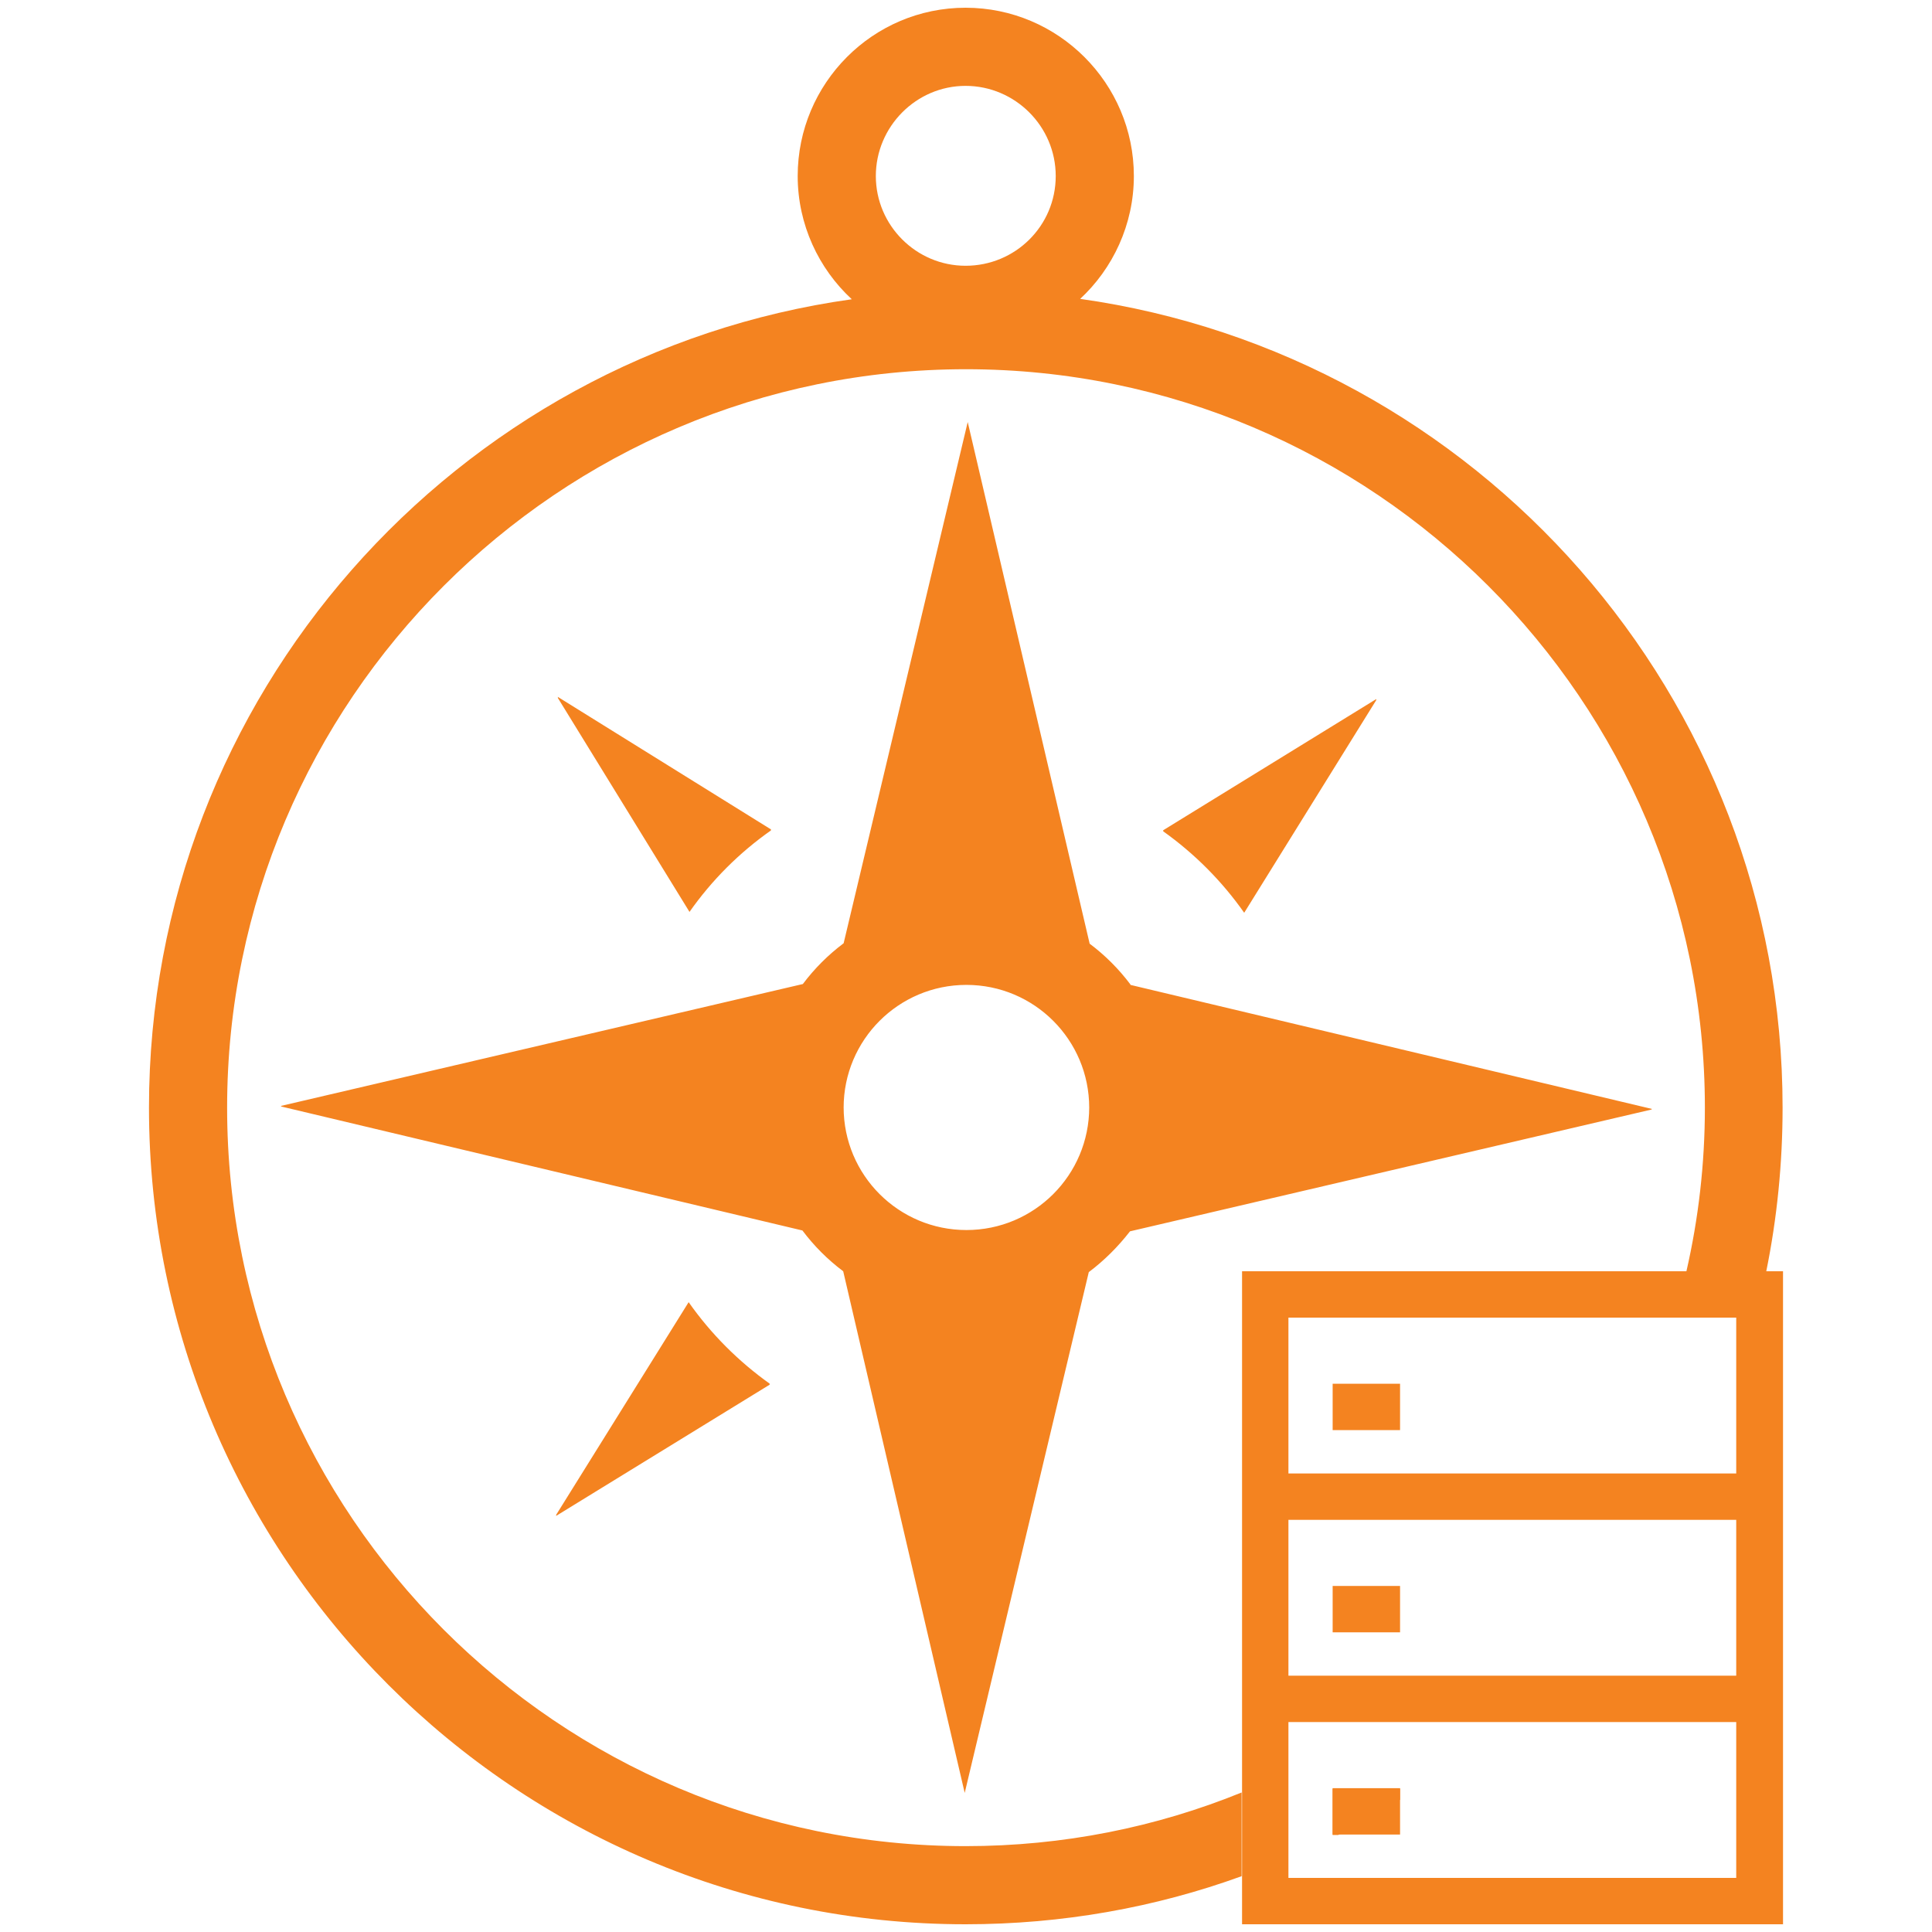 <?xml version="1.0" encoding="UTF-8"?><svg id="rnx-navipro-colour" xmlns="http://www.w3.org/2000/svg" viewBox="0 0 45 45"><defs><style>.cls-1{fill:#f48320;}</style></defs><path class="cls-1" d="m27.09,19.35c.73.52,1.37,1.16,1.89,1.9l3.08-4.96-4.97,3.06Zm-11.05,10.99l-3.09,4.96,4.98-3.06c-.73-.52-1.37-1.16-1.89-1.9Zm-3.05-14.1l3.07,4.99c.52-.74,1.16-1.38,1.9-1.9l-4.97-3.09Zm13.34,6.69c-.27-.36-.59-.68-.95-.95l-2.84-12.15-2.89,12.14c-.36.27-.68.59-.95.95l-12.16,2.84,12.15,2.89c.27.36.59.68.95.95l2.83,12.15,2.89-12.13c.36-.27.68-.59.96-.95l12.16-2.84-12.15-2.89Zm-3.82,5.72c-1.58,0-2.86-1.28-2.86-2.86s1.28-2.86,2.86-2.86,2.86,1.28,2.86,2.86-1.28,2.86-2.86,2.86Zm-6.47,1.69l-3.09,4.96,4.98-3.06c-.73-.52-1.37-1.16-1.89-1.9Zm-3.05-14.1l3.07,4.99c.52-.74,1.16-1.38,1.9-1.9l-4.97-3.09Zm14.1,3.11c.73.52,1.37,1.16,1.89,1.9l3.08-4.96-4.97,3.06Zm-.76,3.59c-.27-.36-.59-.68-.95-.95l-2.84-12.15-2.89,12.14c-.36.27-.68.59-.95.95l-12.16,2.84,12.15,2.89c.27.36.59.68.95.95l2.83,12.15,2.89-12.13c.36-.27.68-.59.96-.95l12.16-2.84-12.15-2.89Zm-3.82,5.72c-1.58,0-2.86-1.28-2.86-2.86s1.28-2.86,2.86-2.86,2.86,1.28,2.86,2.86-1.28,2.86-2.86,2.86Zm-6.47,1.69l-3.09,4.96,4.98-3.06c-.73-.52-1.37-1.16-1.89-1.9Zm-3.05-14.1l3.07,4.99c.52-.74,1.16-1.38,1.9-1.9l-4.97-3.09Zm14.1,3.11c.73.52,1.37,1.16,1.89,1.9l3.08-4.96-4.97,3.06Zm3.95,22.3v1.08h.13c.49-.25.98-.53,1.44-.82v-.26h-1.57Zm-4.71-18.72c-.27-.36-.59-.68-.95-.95l-2.84-12.15-2.89,12.14c-.36.27-.68.59-.95.95l-12.16,2.84,12.15,2.89c.27.36.59.68.95.95l2.83,12.15,2.89-12.13c.36-.27.68-.59.96-.95l12.16-2.84-12.15-2.89Zm-3.82,5.72c-1.58,0-2.86-1.28-2.86-2.86s1.28-2.86,2.86-2.86,2.86,1.28,2.86,2.86-1.28,2.86-2.86,2.86Zm2.64-21.69c.77-.71,1.26-1.74,1.26-2.87,0-2.16-1.76-3.92-3.92-3.92s-3.91,1.76-3.91,3.92c0,1.13.49,2.16,1.26,2.87C10.61,8.26,3.47,16.21,3.47,25.8c0,10.49,8.53,19.02,19.02,19.02,2.25,0,4.42-.39,6.43-1.12v-1.95c-1.99.81-4.16,1.25-6.43,1.25-9.49,0-17.2-7.72-17.2-17.2S13.01,8.6,22.5,8.6s17.21,7.72,17.21,17.2c0,1.31-.15,2.59-.43,3.81h1.86c.25-1.23.38-2.51.38-3.81,0-9.59-7.13-17.54-16.37-18.84Zm-2.66-.78c-1.15,0-2.09-.94-2.09-2.09s.94-2.1,2.09-2.1,2.1.94,2.1,2.1-.94,2.09-2.1,2.09Zm3.84,16.75c-.27-.36-.59-.68-.95-.95l-2.84-12.15-2.89,12.14c-.36.27-.68.59-.95.95l-12.16,2.84,12.15,2.89c.27.36.59.68.95.95l2.83,12.15,2.89-12.13c.36-.27.68-.59.96-.95l12.16-2.84-12.15-2.89Zm-3.82,5.72c-1.58,0-2.86-1.28-2.86-2.86s1.28-2.86,2.86-2.86,2.86,1.28,2.86,2.86-1.28,2.86-2.86,2.86Zm4.58-9.31c.73.52,1.37,1.16,1.89,1.9l3.08-4.96-4.97,3.06Zm-14.1-3.11l3.07,4.99c.52-.74,1.16-1.38,1.9-1.9l-4.97-3.09Zm3.05,14.1l-3.09,4.96,4.98-3.06c-.73-.52-1.37-1.16-1.89-1.9Zm10.29-7.41c-.27-.36-.59-.68-.95-.95l-2.84-12.15-2.89,12.14c-.36.27-.68.59-.95.95l-12.16,2.84,12.15,2.89c.27.36.59.68.95.95l2.83,12.15,2.89-12.13c.36-.27.68-.59.96-.95l12.16-2.84-12.15-2.89Zm-3.82,5.72c-1.58,0-2.86-1.28-2.86-2.86s1.28-2.86,2.86-2.86,2.86,1.28,2.86,2.86-1.28,2.86-2.86,2.86Zm4.58-9.31c.73.52,1.37,1.16,1.89,1.9l3.08-4.96-4.97,3.06Zm-14.1-3.11l3.07,4.99c.52-.74,1.16-1.38,1.9-1.9l-4.97-3.09Zm3.05,14.1l-3.09,4.96,4.98-3.06c-.73-.52-1.37-1.16-1.89-1.9Zm0,0l-3.09,4.96,4.98-3.06c-.73-.52-1.37-1.16-1.89-1.9Zm-3.05-14.1l3.07,4.99c.52-.74,1.16-1.38,1.9-1.9l-4.97-3.09Zm14.1,3.11c.73.52,1.37,1.16,1.89,1.9l3.08-4.96-4.97,3.06Zm-.76,3.59c-.27-.36-.59-.68-.95-.95l-2.84-12.15-2.89,12.14c-.36.27-.68.59-.95.95l-12.16,2.84,12.15,2.89c.27.36.59.68.95.95l2.83,12.15,2.89-12.13c.36-.27.68-.59.96-.95l12.16-2.84-12.15-2.89Zm-3.82,5.72c-1.58,0-2.86-1.28-2.86-2.86s1.28-2.86,2.86-2.86,2.86,1.28,2.86,2.86-1.28,2.86-2.86,2.86Z"/><g><path class="cls-1" d="m28.93,29.61v15.21h12.6v-15.21h-12.6Zm11.51,14.13h-10.43v-3.63h10.43v3.63Zm0-4.71h-10.43v-3.63h10.43v3.63Zm0-4.71h-10.43v-3.63h10.43v3.63Z"/><rect class="cls-1" x="31.04" y="32.23" width="1.57" height="1.08"/><rect class="cls-1" x="31.04" y="36.94" width="1.57" height="1.08"/><rect class="cls-1" x="31.04" y="41.65" width="1.57" height="1.08"/></g></svg>